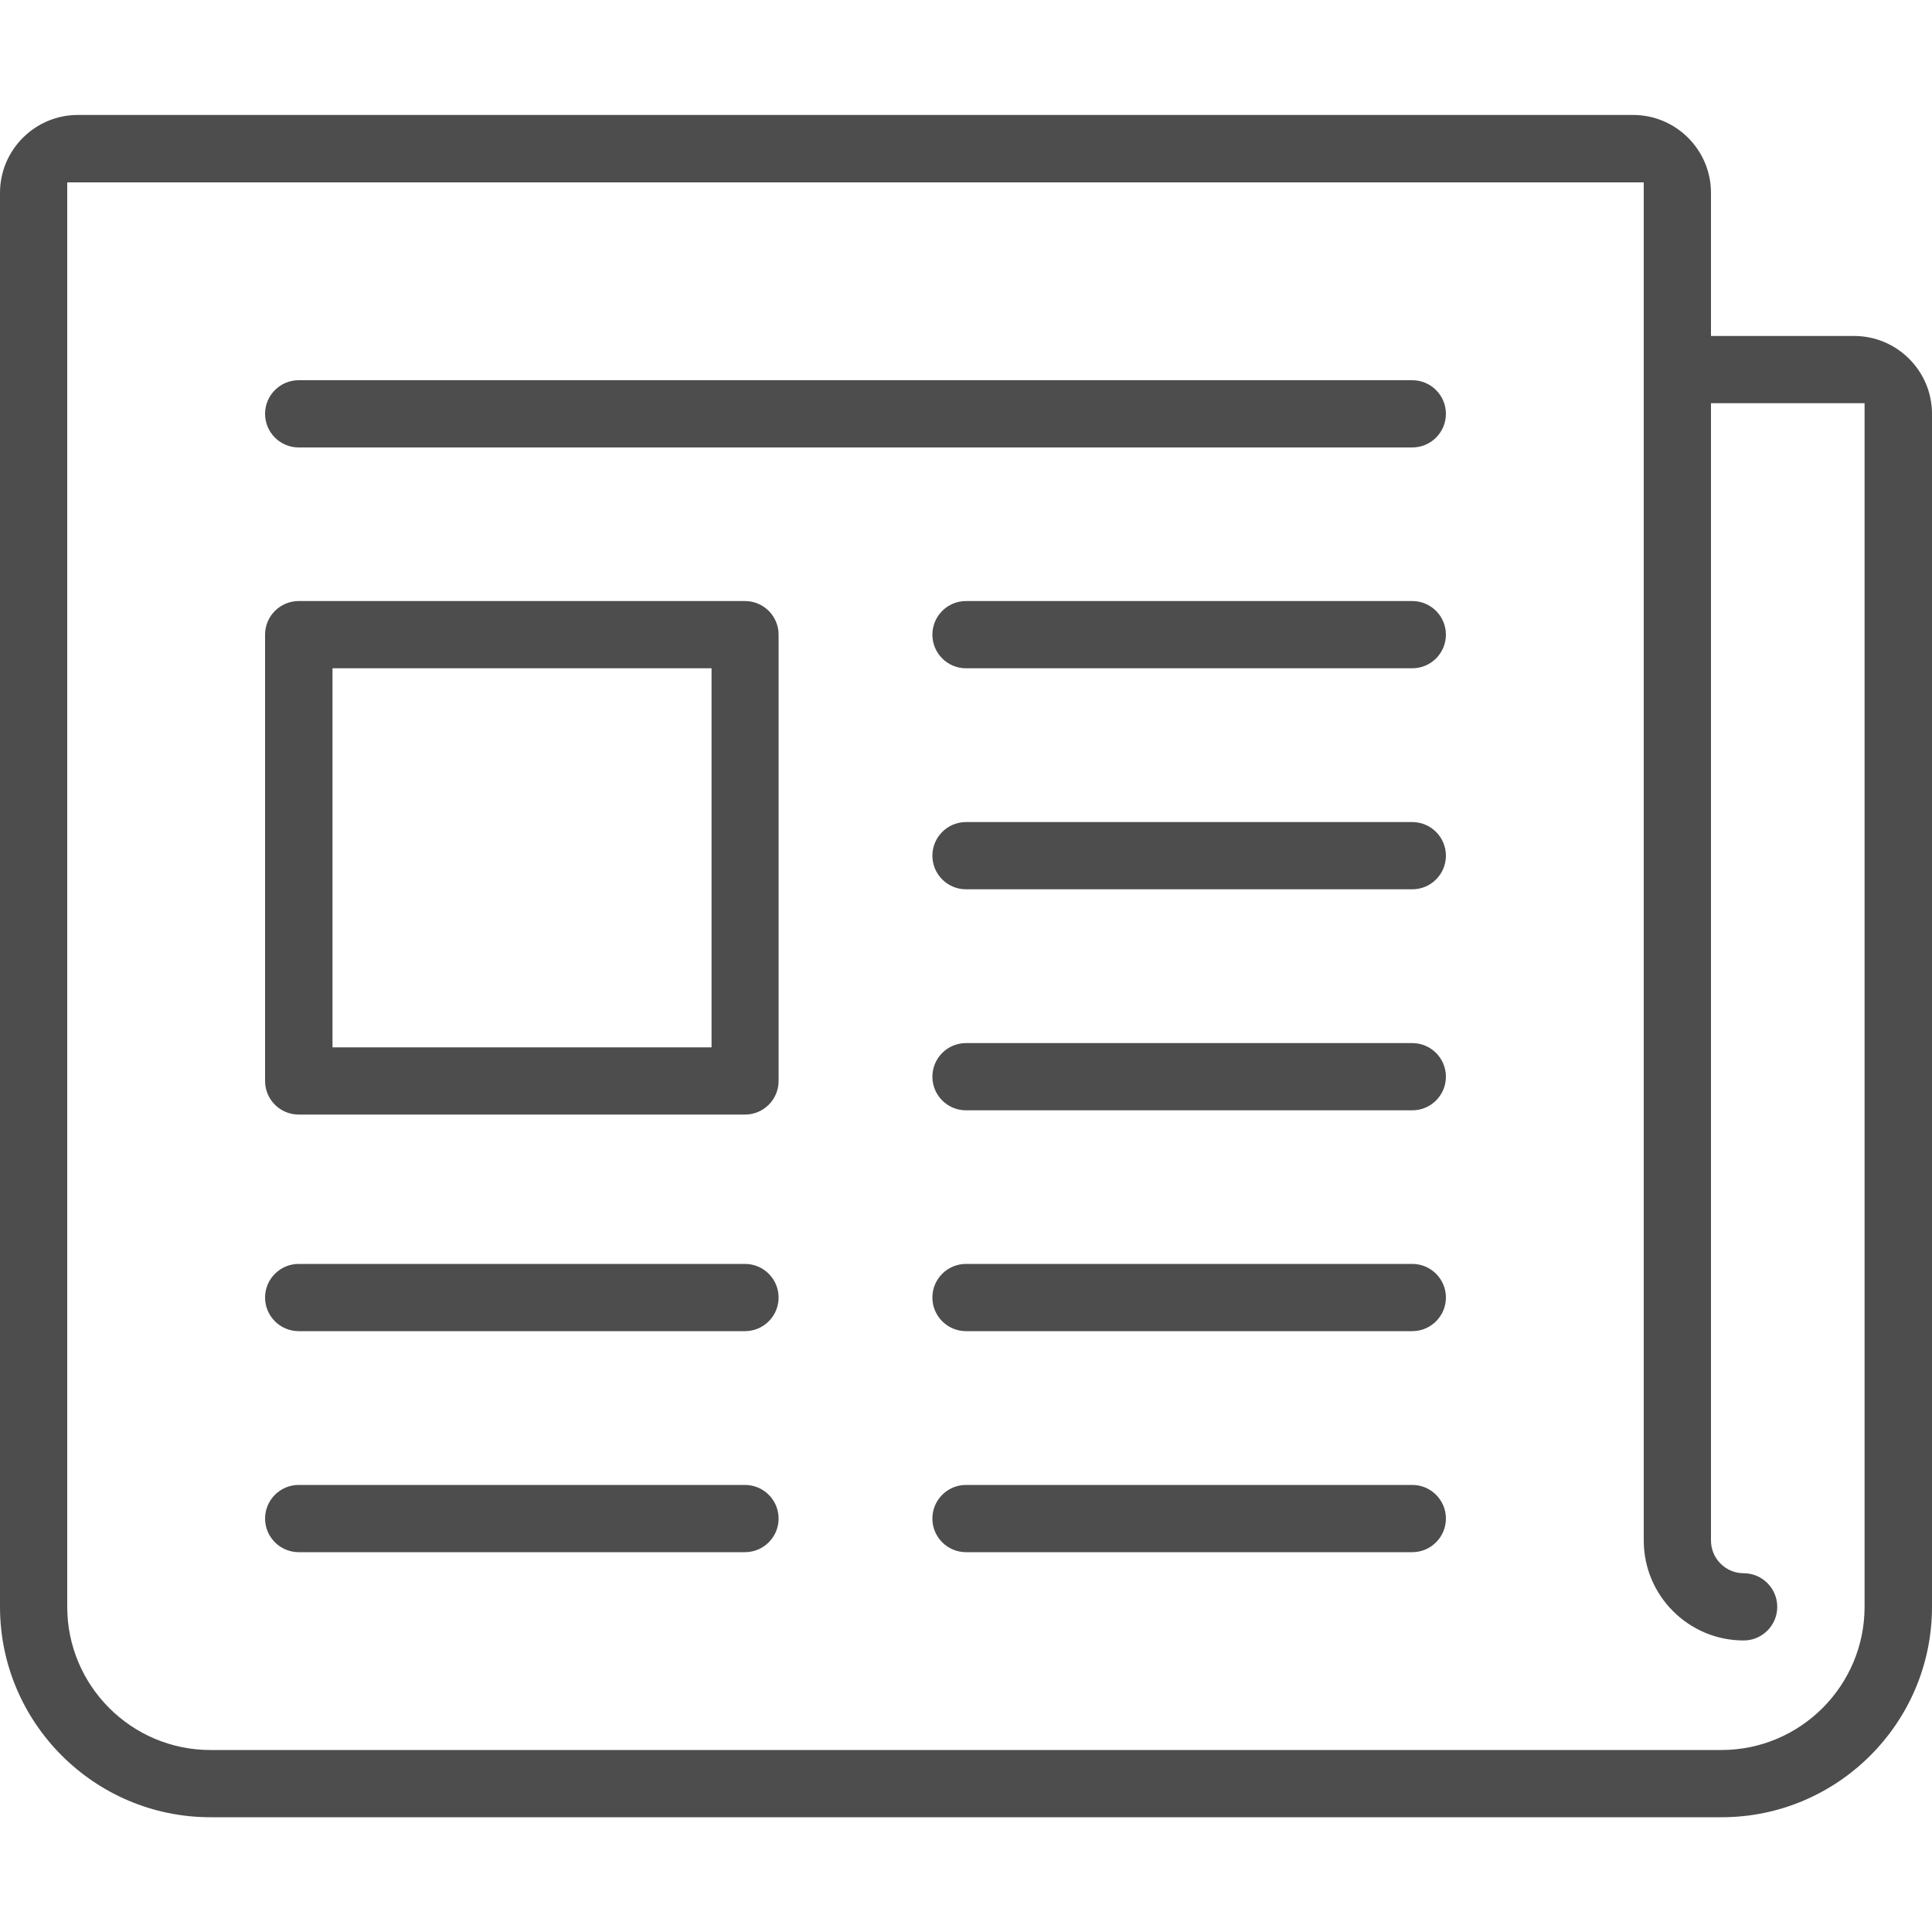 <?xml version="1.0" encoding="utf-8"?>
<!-- Generator: Adobe Illustrator 23.0.6, SVG Export Plug-In . SVG Version: 6.00 Build 0)  -->
<svg version="1.1" id="Vrstva_1" xmlns="http://www.w3.org/2000/svg" xmlns:xlink="http://www.w3.org/1999/xlink" x="0px" y="0px"
	 viewBox="0 0 1000 1000" style="enable-background:new 0 0 1000 1000;" xml:space="preserve">
<style type="text/css">
	.st0{fill:#4D4D4D;}
</style>
<path class="st0" d="M154.6,803.4c-9.6,0-17.4-7.8-17.4-17.4c0-9.6,7.8-17.4,17.4-17.4h231c9.6,0,17.4,7.8,17.4,17.4
	c0,9.6-7.8,17.4-17.4,17.4H154.6z M731,803.4c9.6,0,17.4-7.8,17.4-17.4c0-9.6-7.8-17.4-17.4-17.4H500c-9.6,0-17.4,7.8-17.4,17.4
	c0,9.6,7.8,17.4,17.4,17.4H731z M731,231.6c9.6,0,17.4-7.8,17.4-17.4s-7.8-17.4-17.4-17.4H154.6c-9.6,0-17.4,7.8-17.4,17.4
	s7.8,17.4,17.4,17.4H731z M731,345.9c9.6,0,17.4-7.8,17.4-17.4s-7.8-17.4-17.4-17.4H500c-9.6,0-17.4,7.8-17.4,17.4
	s7.8,17.4,17.4,17.4H731z M731,460.3c9.6,0,17.4-7.8,17.4-17.4c0-9.6-7.8-17.4-17.4-17.4H500c-9.6,0-17.4,7.8-17.4,17.4
	c0,9.6,7.8,17.4,17.4,17.4H731z M731,574.7c9.6,0,17.4-7.8,17.4-17.4c0-9.6-7.8-17.4-17.4-17.4H500c-9.6,0-17.4,7.8-17.4,17.4
	c0,9.6,7.8,17.4,17.4,17.4H731z M731,689c9.6,0,17.4-7.8,17.4-17.4c0-9.6-7.8-17.4-17.4-17.4H500c-9.6,0-17.4,7.8-17.4,17.4
	c0,9.6,7.8,17.4,17.4,17.4H731z M385.6,689c9.6,0,17.4-7.8,17.4-17.4c0-9.6-7.8-17.4-17.4-17.4h-231c-9.6,0-17.4,7.8-17.4,17.4
	c0,9.6,7.8,17.4,17.4,17.4H385.6z M385.6,576.9c9.6,0,17.4-7.8,17.4-17.4v-231c0-9.6-7.8-17.4-17.4-17.4h-231
	c-9.6,0-17.4,7.8-17.4,17.4v231c0,9.6,7.8,17.4,17.4,17.4H385.6z M172.1,345.9h196.2v196.2H172.1V345.9z M891.1,940.6
	c60,0,108.9-48.8,108.9-108.9V214.2c0-22.2-18.1-40.3-40.3-40.3h-74.1V99.8c0-22.2-18.1-40.3-40.3-40.3H40.3
	C18.1,59.5,0,77.6,0,99.8v731.9c0,60,48.9,108.9,108.9,108.9H891.1z M34.8,94.4h816v703c0,28.5,23.2,51.7,51.7,51.7
	c9.6,0,17.4-7.8,17.4-17.4s-7.8-17.4-17.4-17.4c-9.3,0-16.9-7.6-16.9-16.9V208.7h79.5v623c0,40.8-33.2,74.1-74.1,74.1H108.9
	c-40.8,0-74.1-33.2-74.1-74.1V94.4z"/>
</svg>
